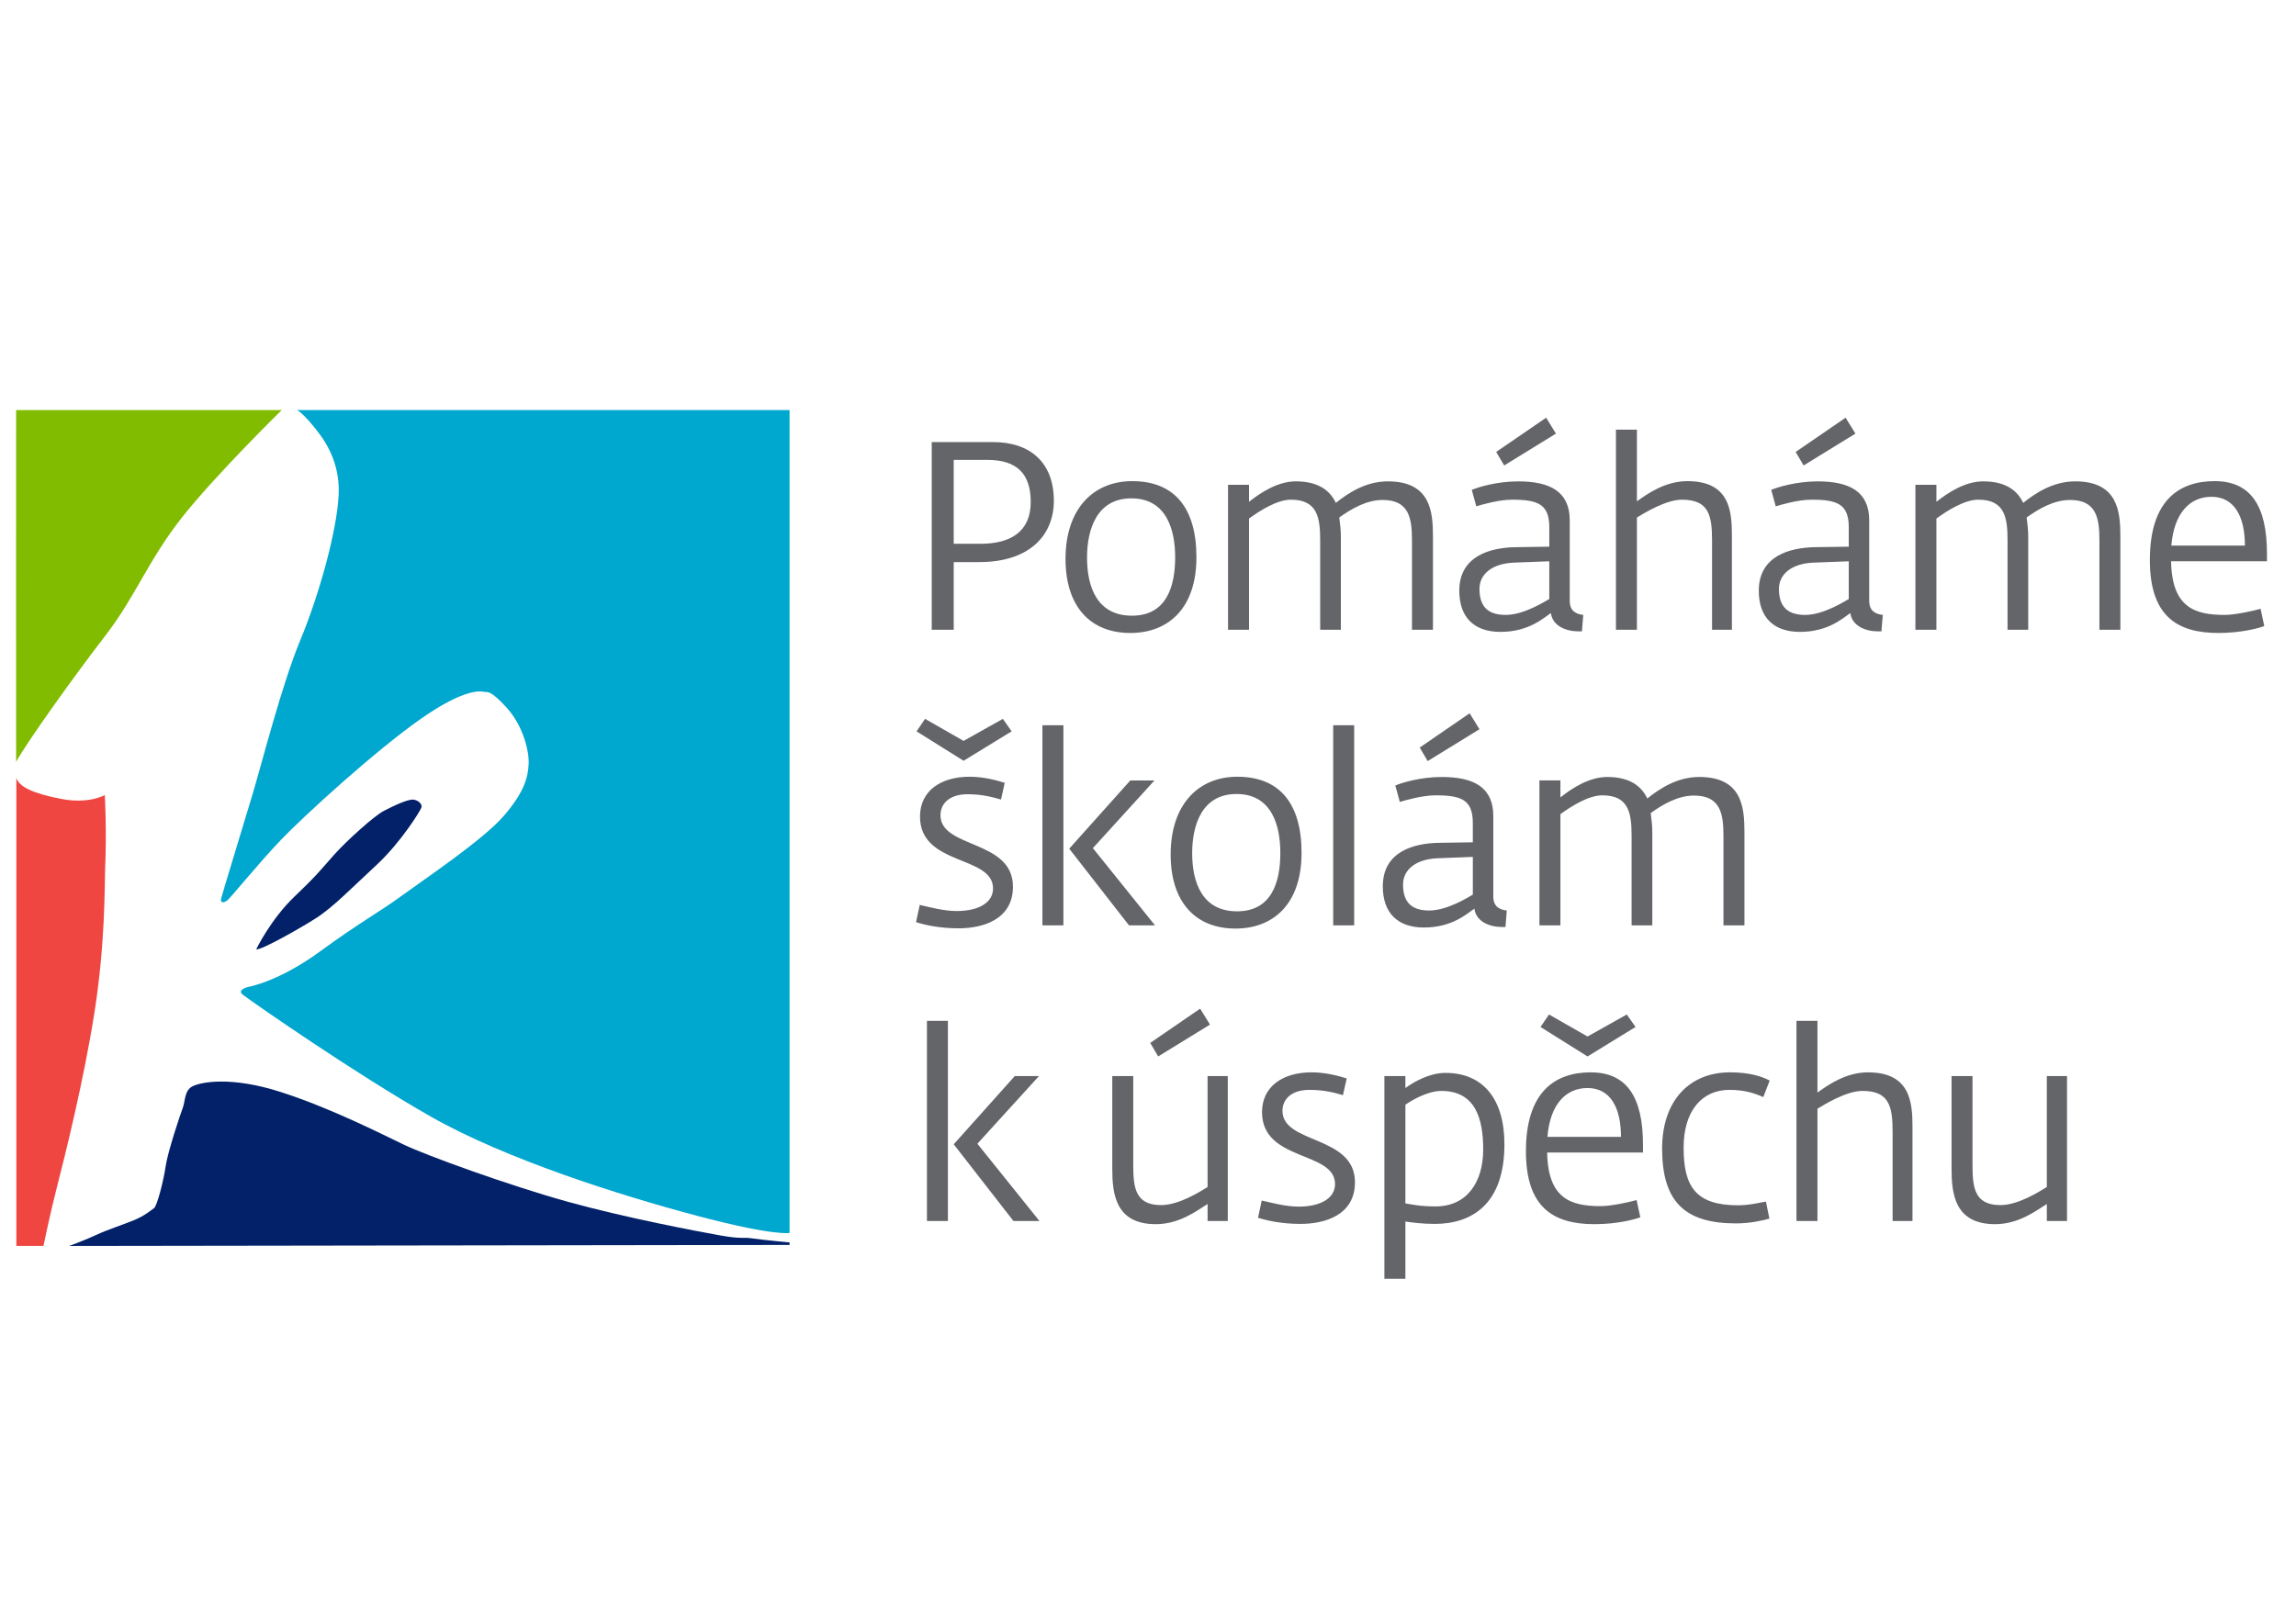 <?xml version="1.0" encoding="utf-8"?>
<!-- Generator: Adobe Illustrator 16.0.0, SVG Export Plug-In . SVG Version: 6.00 Build 0)  -->
<!DOCTYPE svg PUBLIC "-//W3C//DTD SVG 1.1//EN" "http://www.w3.org/Graphics/SVG/1.1/DTD/svg11.dtd">
<svg version="1.1" id="Layer_1" xmlns="http://www.w3.org/2000/svg" xmlns:xlink="http://www.w3.org/1999/xlink" x="0px" y="0px"
	 width="143px" height="100px" viewBox="0 0 143 100" enable-background="new 0 0 143 100" xml:space="preserve">
<g>
	<defs>
		<rect id="SVGID_1_" x="-144" y="-8866" width="1500" height="9750"/>
	</defs>
	<clipPath id="SVGID_2_">
		<use xlink:href="#SVGID_1_"  overflow="visible"/>
	</clipPath>
</g>
<g>
	<defs>
		<rect id="SVGID_3_" x="-144" y="-8866" width="1500" height="9750"/>
	</defs>
	<clipPath id="SVGID_4_">
		<use xlink:href="#SVGID_3_"  overflow="visible"/>
	</clipPath>
</g>
<g>
	<defs>
		<rect id="SVGID_5_" x="-144" y="-8866" width="1500" height="9750"/>
	</defs>
	<clipPath id="SVGID_6_">
		<use xlink:href="#SVGID_5_"  overflow="visible"/>
	</clipPath>
</g>
<g>
	<defs>
		<rect id="SVGID_7_" x="-144" y="-8866" width="1500" height="9750"/>
	</defs>
	<clipPath id="SVGID_8_">
		<use xlink:href="#SVGID_7_"  overflow="visible"/>
	</clipPath>
</g>
<g>
	<defs>
		<rect id="SVGID_9_" x="-144" y="-8866" width="1500" height="9750"/>
	</defs>
	<clipPath id="SVGID_10_">
		<use xlink:href="#SVGID_9_"  overflow="visible"/>
	</clipPath>
</g>
<g>
	<defs>
		<rect id="SVGID_11_" x="-144" y="-8866" width="1500" height="9750"/>
	</defs>
	<clipPath id="SVGID_12_">
		<use xlink:href="#SVGID_11_"  overflow="visible"/>
	</clipPath>
</g>
<g>
	<defs>
		<rect id="SVGID_13_" x="-144" y="-8866" width="1500" height="9750"/>
	</defs>
	<clipPath id="SVGID_14_">
		<use xlink:href="#SVGID_13_"  overflow="visible"/>
	</clipPath>
</g>
<g>
	<defs>
		<rect id="SVGID_15_" x="-144" y="-8866" width="1500" height="9750"/>
	</defs>
	<clipPath id="SVGID_16_">
		<use xlink:href="#SVGID_15_"  overflow="visible"/>
	</clipPath>
</g>
<g>
	<defs>
		<rect id="SVGID_17_" x="-144" y="-8866" width="1500" height="9750"/>
	</defs>
	<clipPath id="SVGID_18_">
		<use xlink:href="#SVGID_17_"  overflow="visible"/>
	</clipPath>
</g>
<g>
	<defs>
		<rect id="SVGID_19_" x="-144" y="-8866" width="1500" height="9750"/>
	</defs>
	<clipPath id="SVGID_20_">
		<use xlink:href="#SVGID_19_"  overflow="visible"/>
	</clipPath>
</g>
<g>
	<defs>
		<rect id="SVGID_21_" x="-144" y="-8866" width="1500" height="9750"/>
	</defs>
	<clipPath id="SVGID_22_">
		<use xlink:href="#SVGID_21_"  overflow="visible"/>
	</clipPath>
</g>
<g>
	<defs>
		<rect id="SVGID_23_" x="-144" y="-8866" width="1500" height="9750"/>
	</defs>
	<clipPath id="SVGID_24_">
		<use xlink:href="#SVGID_23_"  overflow="visible"/>
	</clipPath>
</g>
<g>
	<defs>
		<rect id="SVGID_25_" x="-144" y="-8866" width="1500" height="9750"/>
	</defs>
	<clipPath id="SVGID_26_">
		<use xlink:href="#SVGID_25_"  overflow="visible"/>
	</clipPath>
</g>
<g>
	<defs>
		<rect id="SVGID_27_" x="-144" y="-8866" width="1500" height="9750"/>
	</defs>
	<clipPath id="SVGID_28_">
		<use xlink:href="#SVGID_27_"  overflow="visible"/>
	</clipPath>
</g>
<g>
	<defs>
		<rect id="SVGID_29_" x="-144" y="-8866" width="1500" height="9750"/>
	</defs>
	<clipPath id="SVGID_30_">
		<use xlink:href="#SVGID_29_"  overflow="visible"/>
	</clipPath>
</g>
<g>
	<defs>
		<rect id="SVGID_127_" x="-144" y="-8866" width="1500" height="9750"/>
	</defs>
	<clipPath id="SVGID_32_">
		<use xlink:href="#SVGID_127_"  overflow="visible"/>
	</clipPath>
</g>
<g>
	<defs>
		<rect id="SVGID_129_" x="-144" y="-8866" width="1500" height="9750"/>
	</defs>
	<clipPath id="SVGID_34_">
		<use xlink:href="#SVGID_129_"  overflow="visible"/>
	</clipPath>
</g>
<g>
	<defs>
		<rect id="SVGID_131_" x="-144" y="-8866" width="1500" height="9750"/>
	</defs>
	<clipPath id="SVGID_36_">
		<use xlink:href="#SVGID_131_"  overflow="visible"/>
	</clipPath>
</g>
<g>
	<defs>
		<rect id="SVGID_137_" x="-144" y="-8866" width="1500" height="9750"/>
	</defs>
	<clipPath id="SVGID_38_">
		<use xlink:href="#SVGID_137_"  overflow="visible"/>
	</clipPath>
</g>
<g>
	<defs>
		<rect id="SVGID_139_" x="-144" y="-8866" width="1500" height="9750"/>
	</defs>
	<clipPath id="SVGID_40_">
		<use xlink:href="#SVGID_139_"  overflow="visible"/>
	</clipPath>
</g>
<g>
	<defs>
		<rect id="SVGID_141_" x="-144" y="-8866" width="1500" height="9750"/>
	</defs>
	<clipPath id="SVGID_42_">
		<use xlink:href="#SVGID_141_"  overflow="visible"/>
	</clipPath>
</g>
<g>
	<defs>
		<rect id="SVGID_143_" x="-144" y="-8866" width="1500" height="9750"/>
	</defs>
	<clipPath id="SVGID_44_">
		<use xlink:href="#SVGID_143_"  overflow="visible"/>
	</clipPath>
</g>
<g>
	<defs>
		<rect id="SVGID_145_" x="-144" y="-8866" width="1500" height="9750"/>
	</defs>
	<clipPath id="SVGID_46_">
		<use xlink:href="#SVGID_145_"  overflow="visible"/>
	</clipPath>
</g>
<g>
	<defs>
		<rect id="SVGID_147_" x="-144" y="-8866" width="1500" height="9750"/>
	</defs>
	<clipPath id="SVGID_48_">
		<use xlink:href="#SVGID_147_"  overflow="visible"/>
	</clipPath>
</g>
<g>
	<defs>
		<rect id="SVGID_149_" x="-144" y="-8866" width="1500" height="9750"/>
	</defs>
	<clipPath id="SVGID_50_">
		<use xlink:href="#SVGID_149_"  overflow="visible"/>
	</clipPath>
</g>
<g>
	<defs>
		<rect id="SVGID_151_" x="-144" y="-8866" width="1500" height="9750"/>
	</defs>
	<clipPath id="SVGID_52_">
		<use xlink:href="#SVGID_151_"  overflow="visible"/>
	</clipPath>
</g>
<g>
	<defs>
		<rect id="SVGID_153_" x="-144" y="-8866" width="1500" height="9750"/>
	</defs>
	<clipPath id="SVGID_54_">
		<use xlink:href="#SVGID_153_"  overflow="visible"/>
	</clipPath>
</g>
<g>
	<defs>
		<rect id="SVGID_155_" x="-144" y="-8866" width="1500" height="9750"/>
	</defs>
	<clipPath id="SVGID_56_">
		<use xlink:href="#SVGID_155_"  overflow="visible"/>
	</clipPath>
</g>
<g>
	<defs>
		<rect id="SVGID_157_" x="-144" y="-8866" width="1500" height="9750"/>
	</defs>
	<clipPath id="SVGID_58_">
		<use xlink:href="#SVGID_157_"  overflow="visible"/>
	</clipPath>
</g>
<g>
	<defs>
		<rect id="SVGID_159_" x="-144" y="-8866" width="1500" height="9750"/>
	</defs>
	<clipPath id="SVGID_60_">
		<use xlink:href="#SVGID_159_"  overflow="visible"/>
	</clipPath>
</g>
<g>
	<defs>
		<rect id="SVGID_161_" x="-144" y="-8866" width="1500" height="9750"/>
	</defs>
	<clipPath id="SVGID_62_">
		<use xlink:href="#SVGID_161_"  overflow="visible"/>
	</clipPath>
</g>
<g>
	<defs>
		<rect id="SVGID_163_" x="-144" y="-8866" width="1500" height="9750"/>
	</defs>
	<clipPath id="SVGID_64_">
		<use xlink:href="#SVGID_163_"  overflow="visible"/>
	</clipPath>
</g>
<g>
	<defs>
		<rect id="SVGID_165_" x="-144" y="-8866" width="1500" height="9750"/>
	</defs>
	<clipPath id="SVGID_66_">
		<use xlink:href="#SVGID_165_"  overflow="visible"/>
	</clipPath>
</g>
<g>
	<defs>
		<rect id="SVGID_167_" x="-144" y="-8866" width="1500" height="9750"/>
	</defs>
	<clipPath id="SVGID_68_">
		<use xlink:href="#SVGID_167_"  overflow="visible"/>
	</clipPath>
</g>
<g>
	<defs>
		<rect id="SVGID_169_" x="-144" y="-8866" width="1500" height="9750"/>
	</defs>
	<clipPath id="SVGID_70_">
		<use xlink:href="#SVGID_169_"  overflow="visible"/>
	</clipPath>
</g>
<g>
	<defs>
		<rect id="SVGID_171_" x="-144" y="-8866" width="1500" height="9750"/>
	</defs>
	<clipPath id="SVGID_72_">
		<use xlink:href="#SVGID_171_"  overflow="visible"/>
	</clipPath>
</g>
<g>
	<defs>
		<rect id="SVGID_173_" x="-144" y="-8866" width="1500" height="9750"/>
	</defs>
	<clipPath id="SVGID_74_">
		<use xlink:href="#SVGID_173_"  overflow="visible"/>
	</clipPath>
</g>
<g>
	<defs>
		<rect id="SVGID_175_" x="-144" y="-8866" width="1500" height="9750"/>
	</defs>
	<clipPath id="SVGID_76_">
		<use xlink:href="#SVGID_175_"  overflow="visible"/>
	</clipPath>
</g>
<g>
	<defs>
		<rect id="SVGID_177_" x="-144" y="-8866" width="1500" height="9750"/>
	</defs>
	<clipPath id="SVGID_78_">
		<use xlink:href="#SVGID_177_"  overflow="visible"/>
	</clipPath>
</g>
<g>
	<defs>
		<rect id="SVGID_179_" x="-144" y="-8866" width="1500" height="9750"/>
	</defs>
	<clipPath id="SVGID_80_">
		<use xlink:href="#SVGID_179_"  overflow="visible"/>
	</clipPath>
</g>
<g>
	<defs>
		<rect id="SVGID_181_" x="1" y="25.508" width="140.189" height="54.155"/>
	</defs>
	<clipPath id="SVGID_82_">
		<use xlink:href="#SVGID_181_"  overflow="visible"/>
	</clipPath>
	<path clip-path="url(#SVGID_82_)" fill="#82BC00" d="M1.004,25.547h16.542c0,0-4.142,4.056-6.236,6.719
		c-2.094,2.664-2.859,4.886-4.765,7.354c-1.906,2.471-4.781,6.482-5.541,7.837C0.994,47.418,1.004,25.547,1.004,25.547"/>
	<path clip-path="url(#SVGID_82_)" fill="#EF4642" d="M1.018,48.45v29.165h1.689c0,0,0.408-1.99,0.873-3.801
		c0.466-1.81,1.629-6.463,2.301-10.729c0.673-4.267,0.631-7.772,0.665-8.915c0.111-2.564-0.021-4.641-0.021-4.641
		s-0.98,0.576-2.712,0.24C2.08,49.434,1.17,49.019,1.018,48.45"/>
	<path clip-path="url(#SVGID_82_)" fill="#00A7CE" d="M18.469,25.547h30.706v51.261c0,0-0.969,0.204-5.774-1.071
		c-4.804-1.274-11.913-3.529-16.57-6.177c-4.657-2.646-11.031-7.076-11.717-7.599c-0.393-0.326,0.392-0.49,0.392-0.49
		s1.863-0.327,4.412-2.19c2.549-1.861,3.693-2.451,5.034-3.431c1.339-0.981,5.098-3.498,6.405-5.001
		c1.308-1.504,1.536-2.452,1.569-3.27c0.033-0.816-0.359-2.386-1.372-3.497c-1.014-1.111-1.177-0.947-1.374-0.979
		c-0.196-0.033-1.143-0.294-3.954,1.666c-2.81,1.961-7.288,6.047-8.727,7.551c-1.437,1.503-3.17,3.66-3.366,3.791
		c-0.196,0.131-0.425,0.164-0.359-0.131c0.065-0.294,1.274-4.216,1.928-6.406c0.654-2.189,1.863-6.962,3.007-9.708
		c1.144-2.745,2.288-6.797,2.386-9.085c0.098-2.288-1.177-3.726-1.536-4.183C19.199,26.14,18.622,25.543,18.469,25.547"/>
	<path clip-path="url(#SVGID_82_)" fill="#022169" d="M4.317,77.619c0,0,1.162-0.44,1.759-0.724c0.597-0.281,1.571-0.596,2.262-0.88
		c0.691-0.281,1.067-0.628,1.256-0.752c0.189-0.127,0.597-1.729,0.723-2.607c0.125-0.881,0.911-3.236,1.068-3.645
		c0.157-0.409,0.094-1.099,0.628-1.351c0.534-0.252,2.388-0.628,5.498,0.376c3.109,1.006,6.188,2.576,7.633,3.268
		s6.566,2.544,10.178,3.55c3.613,1.004,8.105,1.854,9.519,2.105c1.413,0.25,1.382,0.093,2.01,0.188s2.324,0.251,2.324,0.251v0.157
		L4.317,77.619z"/>
	<path clip-path="url(#SVGID_82_)" fill="#022169" d="M15.956,59.141c0,0,0.903-1.874,2.393-3.296
		c1.491-1.423,1.694-1.737,2.461-2.598c0.768-0.857,2.484-2.416,3.094-2.731c0.609-0.316,1.513-0.746,1.851-0.701
		c0.339,0.047,0.542,0.295,0.497,0.476s-1.265,2.168-2.799,3.591c-1.537,1.421-2.71,2.64-3.772,3.317
		C18.62,57.876,16.25,59.208,15.956,59.141"/>
	<path clip-path="url(#SVGID_82_)" fill="#646569" d="M63.121,76.065h1.62l-3.867-4.815l3.837-4.216h-1.507L59.4,71.285
		L63.121,76.065z M57.732,76.065h1.305v-12.47h-1.305V76.065z M72.134,65.812l3.227-1.984l-0.613-0.993l-3.109,2.134L72.134,65.812z
		 M71.986,76.261c1.455,0,2.515-0.81,3.225-1.255v1.06h1.257v-9.031h-1.257v6.912c-0.412,0.249-1.753,1.126-2.895,1.126
		c-1.636,0-1.735-1.126-1.735-2.548v-5.49h-1.306v5.756C69.275,74.344,69.455,76.261,71.986,76.261 M80.998,76.244
		c1.491,0,3.391-0.526,3.391-2.596c0-2.943-4.514-2.363-4.514-4.448c0-0.711,0.545-1.306,1.687-1.306c0.992,0,1.67,0.216,2.08,0.331
		l0.234-1.042c-0.33-0.1-1.207-0.381-2.184-0.381c-1.768,0-3.09,0.859-3.09,2.48c0,3.095,4.547,2.398,4.547,4.482
		c0,0.858-0.86,1.404-2.266,1.404c-0.811,0-1.718-0.249-2.3-0.38l-0.23,1.074C78.882,76.03,79.792,76.244,80.998,76.244
		 M86.223,79.702h1.308v-3.605c0.445,0.064,1.059,0.147,1.834,0.147c2.265,0,4.334-1.189,4.334-4.959
		c0-2.811-1.322-4.448-3.671-4.448c-0.958,0-1.903,0.513-2.497,0.943v-0.746h-1.308V79.702z M89.415,75.155
		c-1.058,0-1.487-0.134-1.884-0.185v-6.15c0.28-0.199,1.337-0.86,2.232-0.86c2.149,0,2.614,1.753,2.614,3.654
		C92.377,73.614,91.385,75.155,89.415,75.155 M98.875,65.812l2.99-1.835l-0.545-0.778l-2.445,1.372l-2.399-1.372l-0.53,0.778
		L98.875,65.812z M99.305,76.261c1.47,0,2.56-0.313,2.858-0.43l-0.231-1.072c-0.395,0.114-1.568,0.379-2.23,0.379
		c-1.871,0-3.293-0.464-3.34-3.339h5.967v-0.48c0-2.995-1.022-4.516-3.256-4.516c-2.265,0-4.035,1.26-4.035,4.912
		C95.038,75.17,96.691,76.261,99.305,76.261 M96.378,70.821c0.163-2.017,1.138-3.041,2.497-3.041c1.422,0,2.083,1.223,2.083,3.041
		H96.378z M108.118,76.213c0.925,0,1.75-0.2,2.084-0.299l-0.216-1.058c-0.346,0.05-1.008,0.229-1.735,0.229
		c-2.615,0-3.392-1.14-3.392-3.587c0-2.299,1.142-3.604,2.862-3.604c1.007,0,1.622,0.248,2.102,0.447l0.397-1.026
		c-0.465-0.246-1.242-0.513-2.466-0.513c-2.58,0-4.234,1.818-4.234,4.746C103.521,74.84,104.911,76.213,108.118,76.213
		 M111.888,76.065h1.307v-6.996c0.397-0.233,1.767-1.109,2.811-1.109c1.651,0,1.869,0.959,1.869,2.531v5.574h1.239v-5.823
		c0-1.554-0.115-3.439-2.778-3.439c-1.389,0-2.514,0.811-3.141,1.26v-4.467h-1.307V76.065z M124.257,76.261
		c1.455,0,2.514-0.81,3.224-1.255v1.06h1.258v-9.031h-1.258v6.912c-0.414,0.249-1.752,1.126-2.892,1.126
		c-1.639,0-1.737-1.126-1.737-2.548v-5.49h-1.305v5.756C121.547,74.344,121.729,76.261,124.257,76.261"/>
	<path clip-path="url(#SVGID_82_)" fill="#646569" d="M60.014,47.394l2.992-1.834l-0.545-0.778l-2.447,1.373l-2.399-1.373
		l-0.53,0.778L60.014,47.394z M59.7,57.831c1.487,0,3.389-0.53,3.389-2.597c0-2.944-4.514-2.364-4.514-4.448
		c0-0.712,0.545-1.308,1.687-1.308c0.992,0,1.671,0.216,2.084,0.331l0.23-1.043c-0.33-0.098-1.207-0.379-2.184-0.379
		c-1.768,0-3.092,0.86-3.092,2.481c0,3.09,4.549,2.397,4.549,4.479c0,0.862-0.86,1.407-2.267,1.407c-0.81,0-1.719-0.248-2.299-0.382
		l-0.23,1.077C57.583,57.615,58.492,57.831,59.7,57.831 M70.317,57.647h1.62l-3.87-4.812l3.837-4.217h-1.505l-3.804,4.251
		L70.317,57.647z M64.924,57.647h1.307V45.18h-1.307V57.647z M76.948,57.846c2.362,0,4.116-1.536,4.116-4.711
		c0-3.029-1.322-4.747-4.001-4.747c-2.414,0-4.152,1.718-4.152,4.845C72.911,56.193,74.453,57.846,76.948,57.846 M77.047,56.772
		c-2.133,0-2.796-1.739-2.796-3.622c0-1.704,0.58-3.687,2.762-3.687c2.217,0,2.729,2,2.729,3.671
		C79.742,54.937,79.211,56.772,77.047,56.772 M83.034,57.647h1.307V45.18h-1.307V57.647z M88.688,57.781
		c1.785,0,2.711-0.894,3.141-1.174c0.099,0.809,0.959,1.141,1.703,1.141h0.232l0.083-1.026c-0.396-0.051-0.841-0.196-0.841-0.876
		v-5.01c0-1.788-1.209-2.433-3.211-2.433c-1.337,0-2.496,0.363-2.892,0.531l0.28,1.023c0.378-0.114,1.407-0.411,2.232-0.411
		c1.605,0,2.315,0.279,2.315,1.718v1.208l-2.15,0.033c-1.472,0.033-3.456,0.511-3.456,2.712
		C86.125,56.888,87.066,57.781,88.688,57.781 M89.021,56.722c-0.994,0-1.637-0.412-1.637-1.618c0-0.91,0.775-1.589,2.18-1.639
		l2.167-0.084v2.349C91.5,55.861,90.158,56.722,89.021,56.722 M88.92,47.412l3.224-1.984l-0.612-0.993l-3.109,2.135L88.92,47.412z
		 M95.879,57.647h1.307v-6.93c0.725-0.526,1.771-1.171,2.614-1.171c1.652,0,1.819,1.122,1.819,2.527v5.573h1.29v-5.819
		c0-0.382-0.051-0.795-0.099-1.175c0.758-0.548,1.702-1.092,2.692-1.092c1.641,0,1.839,1.107,1.839,2.513v5.573h1.307v-5.819
		c0-1.556-0.167-3.425-2.812-3.425c-1.422,0-2.529,0.778-3.239,1.34c-0.351-0.743-1.06-1.34-2.497-1.34
		c-1.11,0-2.189,0.694-2.914,1.273v-1.058h-1.307V57.647z"/>
	<path clip-path="url(#SVGID_82_)" fill="#646569" d="M58.03,39.232h1.37v-4.216h1.589c3.207,0,4.647-1.736,4.647-3.82
		c0-2.366-1.455-3.656-3.787-3.656H58.03V39.232z M59.4,33.875v-5.226h2.084c1.837,0,2.712,0.843,2.712,2.63
		c0,1.85-1.274,2.596-3.107,2.596H59.4z M70.399,39.432c2.365,0,4.117-1.537,4.117-4.714c0-3.024-1.325-4.745-4.002-4.745
		c-2.414,0-4.151,1.721-4.151,4.844C66.363,37.776,67.902,39.432,70.399,39.432 M70.5,38.355c-2.134,0-2.797-1.736-2.797-3.621
		c0-1.704,0.58-3.688,2.76-3.688c2.215,0,2.729,2.002,2.729,3.671C73.191,36.521,72.663,38.355,70.5,38.355 M76.485,39.232h1.307
		v-6.928c0.726-0.53,1.77-1.176,2.608-1.176c1.657,0,1.824,1.126,1.824,2.532v5.571h1.288v-5.821c0-0.381-0.049-0.793-0.099-1.173
		c0.76-0.545,1.703-1.091,2.695-1.091c1.637,0,1.833,1.107,1.833,2.514v5.571h1.307v-5.821c0-1.555-0.163-3.423-2.81-3.423
		c-1.42,0-2.529,0.778-3.239,1.34c-0.35-0.745-1.06-1.34-2.499-1.34c-1.108,0-2.182,0.696-2.908,1.273v-1.06h-1.307V39.232z
		 M93.45,39.364c1.787,0,2.712-0.892,3.142-1.173c0.1,0.81,0.96,1.14,1.704,1.14h0.23l0.083-1.024
		c-0.398-0.05-0.842-0.199-0.842-0.879v-5.01c0-1.784-1.207-2.43-3.207-2.43c-1.342,0-2.497,0.364-2.894,0.528l0.28,1.026
		c0.383-0.116,1.406-0.414,2.233-0.414c1.601,0,2.315,0.281,2.315,1.721v1.207l-2.15,0.032c-1.472,0.033-3.456,0.515-3.456,2.712
		C90.888,38.473,91.83,39.364,93.45,39.364 M93.781,38.307c-0.994,0-1.637-0.412-1.637-1.62c0-0.91,0.775-1.589,2.182-1.639
		l2.167-0.082v2.35C96.259,37.446,94.919,38.307,93.781,38.307 M93.685,28.997l3.222-1.985l-0.61-0.991l-3.112,2.134L93.685,28.997z
		 M100.644,39.232h1.307v-6.994c0.397-0.233,1.769-1.109,2.809-1.109c1.656,0,1.87,0.959,1.87,2.532v5.571h1.237v-5.821
		c0-1.555-0.115-3.438-2.775-3.438c-1.389,0-2.516,0.809-3.141,1.257v-4.465h-1.307V39.232z M112.103,39.364
		c1.787,0,2.712-0.892,3.142-1.173c0.098,0.81,0.96,1.14,1.703,1.14h0.232l0.084-1.024c-0.397-0.05-0.846-0.199-0.846-0.879v-5.01
		c0-1.784-1.207-2.43-3.208-2.43c-1.339,0-2.496,0.364-2.894,0.528l0.282,1.026c0.381-0.116,1.408-0.414,2.231-0.414
		c1.606,0,2.316,0.281,2.316,1.721v1.207l-2.149,0.032c-1.472,0.033-3.455,0.515-3.455,2.712
		C109.541,38.473,110.48,39.364,112.103,39.364 M112.432,38.307c-0.989,0-1.636-0.412-1.636-1.62c0-0.91,0.78-1.589,2.182-1.639
		l2.167-0.082v2.35C114.915,37.446,113.575,38.307,112.432,38.307 M112.334,28.997l3.226-1.985l-0.613-0.991l-3.109,2.134
		L112.334,28.997z M119.296,39.232h1.307v-6.928c0.727-0.53,1.767-1.176,2.612-1.176c1.654,0,1.819,1.126,1.819,2.532v5.571h1.288
		v-5.821c0-0.381-0.048-0.793-0.098-1.173c0.76-0.545,1.702-1.091,2.696-1.091c1.636,0,1.837,1.107,1.837,2.514v5.571h1.305v-5.821
		c0-1.555-0.165-3.423-2.813-3.423c-1.419,0-2.53,0.778-3.242,1.34c-0.345-0.745-1.057-1.34-2.495-1.34
		c-1.107,0-2.182,0.696-2.909,1.273v-1.06h-1.307V39.232z M138.163,39.432c1.472,0,2.565-0.316,2.861-0.431l-0.23-1.075
		c-0.399,0.116-1.574,0.381-2.234,0.381c-1.866,0-3.289-0.463-3.34-3.341h5.971v-0.479c0-2.993-1.025-4.514-3.259-4.514
		c-2.268,0-4.034,1.257-4.034,4.911C133.897,38.34,135.553,39.432,138.163,39.432 M135.235,33.99
		c0.167-2.016,1.144-3.042,2.499-3.042c1.42,0,2.084,1.223,2.084,3.042H135.235z"/>
</g>
<g>
	<defs>
		<rect id="SVGID_183_" x="-144" y="-8866" width="1500" height="9750"/>
	</defs>
	<clipPath id="SVGID_84_">
		<use xlink:href="#SVGID_183_"  overflow="visible"/>
	</clipPath>
</g>
<g>
	<defs>
		<rect id="SVGID_185_" x="-144" y="-8866" width="1500" height="9750"/>
	</defs>
	<clipPath id="SVGID_86_">
		<use xlink:href="#SVGID_185_"  overflow="visible"/>
	</clipPath>
</g>
<g>
	<defs>
		<rect id="SVGID_187_" x="-144" y="-8866" width="1500" height="9750"/>
	</defs>
	<clipPath id="SVGID_88_">
		<use xlink:href="#SVGID_187_"  overflow="visible"/>
	</clipPath>
</g>
<g>
	<defs>
		<rect id="SVGID_189_" x="-144" y="-8866" width="1500" height="9750"/>
	</defs>
	<clipPath id="SVGID_90_">
		<use xlink:href="#SVGID_189_"  overflow="visible"/>
	</clipPath>
</g>
<g>
	<defs>
		<rect id="SVGID_191_" x="-144" y="-8866" width="1500" height="9750"/>
	</defs>
	<clipPath id="SVGID_92_">
		<use xlink:href="#SVGID_191_"  overflow="visible"/>
	</clipPath>
</g>
<g>
	<defs>
		<rect id="SVGID_193_" x="-144" y="-8866" width="1500" height="9750"/>
	</defs>
	<clipPath id="SVGID_94_">
		<use xlink:href="#SVGID_193_"  overflow="visible"/>
	</clipPath>
</g>
<rect id="_x3C_Slice_x3E__2_" fill="none" width="143" height="100"/>
</svg>

